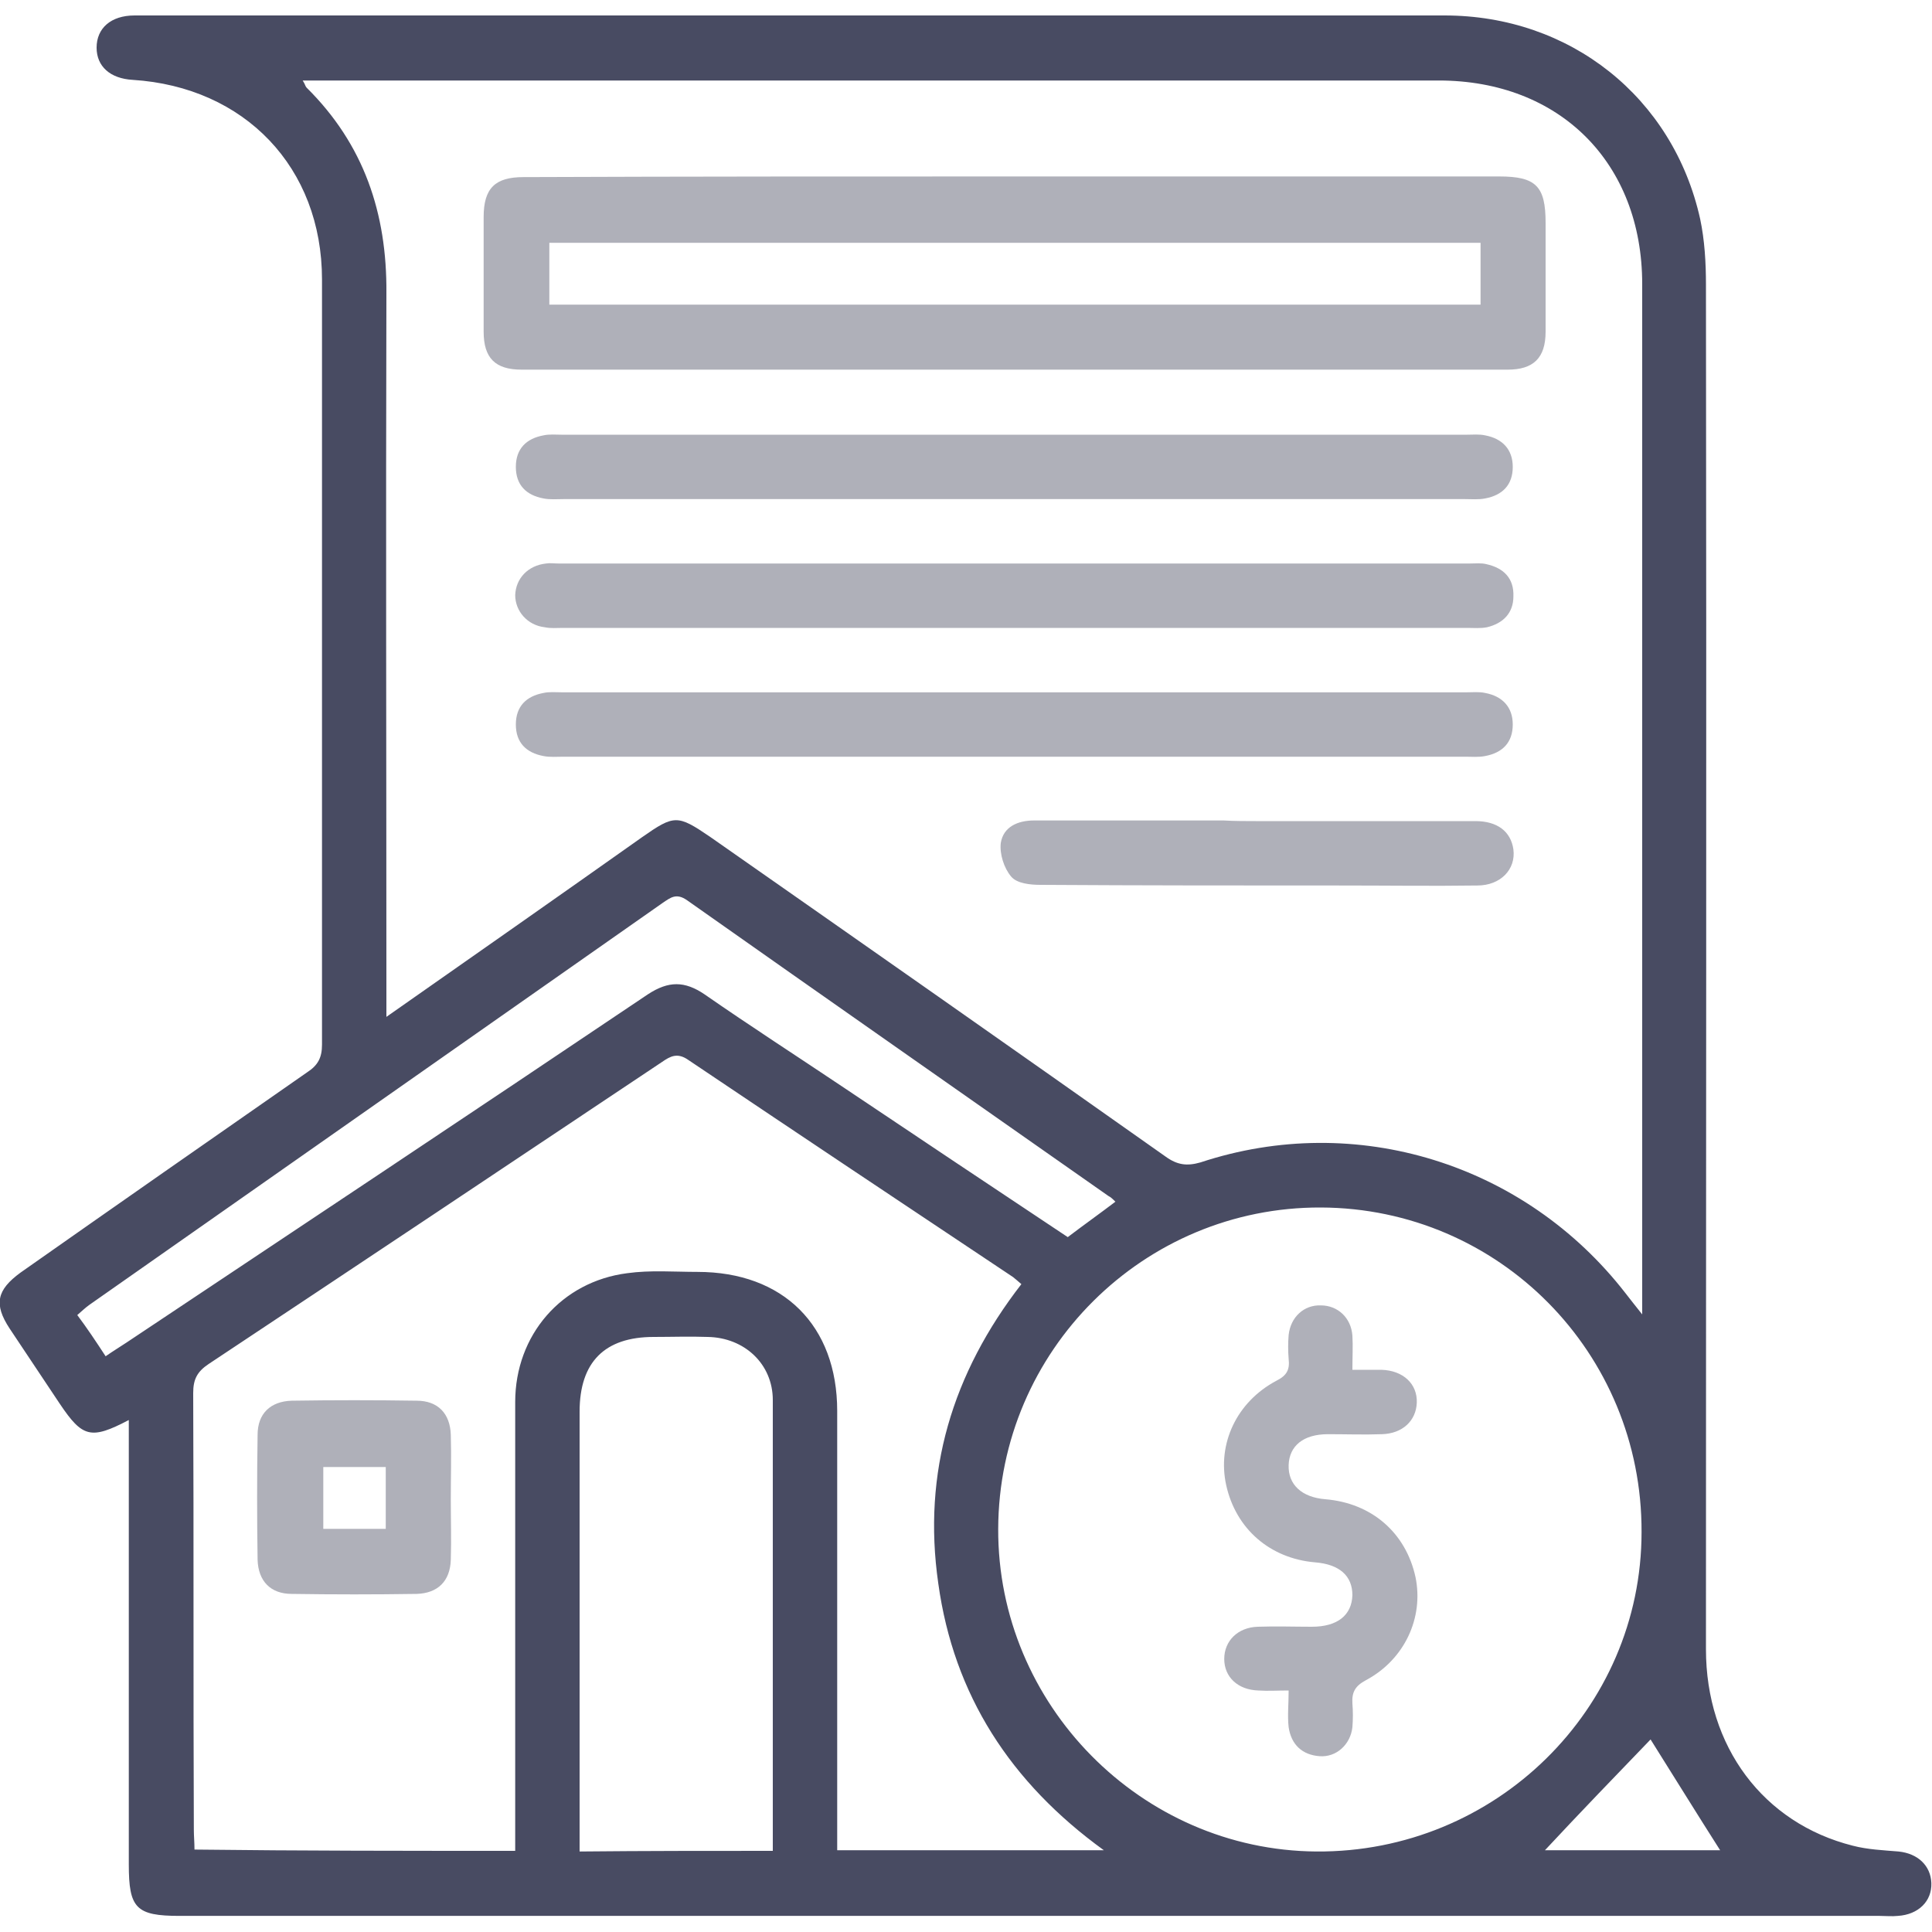 <?xml version="1.0" encoding="utf-8"?>
<!-- Generator: Adobe Illustrator 28.3.0, SVG Export Plug-In . SVG Version: 6.00 Build 0)  -->
<svg version="1.1" id="Layer_1" xmlns="http://www.w3.org/2000/svg" xmlns:xlink="http://www.w3.org/1999/xlink" x="0px" y="0px"
	 viewBox="0 0 300 300" style="enable-background:new 0 0 300 300;" xml:space="preserve">
<style type="text/css">
	.st0{fill:#484B62;}
	.st1{fill:#AFB0B9;}
</style>
<g>
	<path class="st0" d="M20,220.5c-5.9,3.1-7.2,2.7-10.7-2.5c-2.6-3.9-5.2-7.8-7.8-11.7c-2.5-3.8-2-6,1.7-8.7
		c14.8-10.4,29.7-20.8,44.5-31.1c1.7-1.1,2.3-2.3,2.3-4.3C50,122.6,50,83,50,43.4c0-17.4-12-29.9-29.4-31c-3.5-0.2-5.6-2.1-5.6-5
		c0-3,2.2-5,5.9-5c4.7,0,9.4,0,14.1,0c63.1,0,126.2,0,189.3,0c19.5,0,35.5,12.7,39.7,31.6c0.7,3.3,0.9,6.8,0.9,10.2
		c0.1,70.6,0,141.3,0,211.9c0,15.1,8.9,27,22.8,30.5c2.3,0.6,4.7,0.7,7.1,0.9c3,0.3,5,2.2,5.1,4.9c0.1,2.8-2,4.9-5.2,5.1
		c-0.9,0.1-1.9,0-2.8,0c-88,0-176,0-264,0c-6.8,0-7.9-1.2-7.9-8c0-21.8,0-43.6,0-65.3C20,223.1,20,222,20,220.5z M255,204.1
		c0-1.8,0-2.7,0-3.7c0-52.1,0-104.2,0-156.3c0-18.8-12.8-31.6-31.6-31.6c-57.7,0-115.4,0-173.1,0c-1,0-2,0-3.3,0
		c0.4,0.6,0.4,0.9,0.6,1.1c8.9,8.8,12.5,19.5,12.4,31.9C59.9,81.7,60,117.9,60,154.2c0,1.1,0,2.1,0,3.7
		c13.7-9.6,26.7-18.7,39.7-27.9c5-3.5,5.5-3.5,10.5-0.1c23.6,16.5,47.3,33.1,70.8,49.7c1.8,1.3,3.3,1.5,5.4,0.9
		c24.2-8,50.4,0.2,66,20.3C253.1,201.7,253.8,202.6,255,204.1z M80,287.4c0-1.4,0-2.6,0-3.7c0-22,0-44,0-66c0-10.4,7.2-18.7,17.4-20
		c3.6-0.5,7.3-0.2,10.9-0.2c13.3,0,21.7,8.3,21.7,21.6c0,21.7,0,43.3,0,65c0,1.1,0,2.2,0,3.2c13.9,0,27.4,0,41.4,0
		c-14.5-10.5-23.3-24.1-25.7-41.4c-2.5-17.3,2.2-32.7,12.9-46.5c-0.6-0.5-0.9-0.8-1.3-1.1c-16.8-11.2-33.6-22.4-50.4-33.7
		c-1.7-1.2-2.8-0.6-4.1,0.3c-23.5,15.7-46.9,31.3-70.4,46.9c-1.8,1.2-2.4,2.4-2.4,4.5c0.1,22.6,0,45.2,0.1,67.8c0,1,0.1,2,0.1,3.1
		C46.8,287.4,63.2,287.4,80,287.4z M155,237.4c-0.1,27.3,22.2,49.9,49.4,50.1c27.8,0.2,50.5-22.1,50.5-49.6
		c0.1-27.8-22.1-50.3-49.8-50.4C177.6,187.4,155.1,209.7,155,237.4z M120,287.4c0-23.6,0-46.8,0-70c0-5.6-4.4-9.7-10.1-9.8
		c-2.8-0.1-5.6,0-8.4,0c-7.6,0-11.5,3.9-11.5,11.6c0,21.7,0,43.3,0,65c0,1.1,0,2.2,0,3.3C100.2,287.4,110,287.4,120,287.4z
		 M16.4,210.6c1.3-0.9,2.3-1.5,3.2-2.1c27-18,54.1-36,81-54.1c3.2-2.1,5.7-2.1,8.8,0c7.2,5,14.5,9.7,21.8,14.6
		c11.5,7.7,23,15.4,34.6,23.1c2.5-1.9,4.9-3.6,7.4-5.5c-0.4-0.4-0.7-0.7-1.1-0.9c-21.8-15.3-43.7-30.6-65.4-45.9
		c-1.7-1.2-2.6-0.4-3.8,0.4c-29.7,20.8-59.3,41.6-89,62.4c-0.7,0.5-1.2,1-1.9,1.6C13.5,206.2,14.9,208.3,16.4,210.6z M239.9,287.3
		c8.9,0,18.4,0,27.2,0c-3.7-5.8-7.4-11.8-10.8-17.2C251.1,275.5,245.3,281.5,239.9,287.3z"/>
	<path class="st1" d="M157.8,27.4c25,0,50,0,75,0c5.7,0,7.2,1.5,7.2,7.2c0,5.6,0,11.3,0,16.9c0,4.1-1.9,5.9-5.9,5.9
		c-51,0-102.1,0-153.1,0c-4.1,0-5.9-1.8-5.9-5.9c0-5.9,0-11.9,0-17.8c0-4.5,1.8-6.2,6.2-6.2C106.8,27.4,132.3,27.4,157.8,27.4z
		 M229.9,37.7c-48.4,0-96.5,0-144.6,0c0,3.4,0,6.5,0,9.6c48.3,0,96.4,0,144.6,0C229.9,44.1,229.9,41,229.9,37.7z"/>
	<path class="st1" d="M157.2,77.5c-23.2,0-46.5,0-69.7,0c-1,0-2.1,0.1-3.1-0.1c-2.7-0.5-4.3-2.1-4.3-4.9c0-2.8,1.6-4.4,4.3-4.9
		c0.9-0.2,1.9-0.1,2.8-0.1c46.9,0,93.8,0,140.6,0c0.9,0,1.9-0.1,2.8,0.1c2.7,0.5,4.3,2.2,4.3,4.9c0,2.8-1.6,4.4-4.3,4.9
		c-1,0.2-2.1,0.1-3.1,0.1C204.1,77.5,180.6,77.5,157.2,77.5z"/>
	<path class="st1" d="M157.4,97.5c-23.3,0-46.7,0-70,0c-0.9,0-1.9,0.1-2.8-0.1c-2.7-0.3-4.6-2.5-4.6-5c0.1-2.6,2-4.6,4.8-4.9
		c0.6-0.1,1.2,0,1.9,0c47.2,0,94.4,0,141.6,0c0.8,0,1.7-0.1,2.5,0.1c2.7,0.6,4.3,2.2,4.2,5c0,2.6-1.6,4.2-4.1,4.8
		c-1,0.2-2.1,0.1-3.1,0.1C204.3,97.5,180.9,97.5,157.4,97.5z"/>
	<path class="st1" d="M157.5,117.5c-23.3,0-46.7,0-70,0c-1,0-2.1,0.1-3.1-0.1c-2.7-0.5-4.3-2.1-4.3-4.9c0-2.8,1.6-4.4,4.3-4.9
		c0.9-0.2,1.9-0.1,2.8-0.1c46.9,0,93.8,0,140.6,0c0.9,0,1.9-0.1,2.8,0.1c2.7,0.5,4.3,2.2,4.3,4.9c0,2.8-1.6,4.4-4.3,4.9
		c-1,0.2-2.1,0.1-3.1,0.1C204.2,117.5,180.9,117.5,157.5,117.5z"/>
	<path class="st1" d="M195,127.5c11.4,0,22.7,0,34.1,0c3.4,0,5.5,1.6,5.9,4.4c0.4,3.1-2,5.6-5.6,5.6c-7,0.1-14,0-20.9,0
		c-15.6,0-31.2,0-46.9-0.1c-1.6,0-3.7-0.2-4.6-1.3c-1.1-1.3-1.8-3.5-1.6-5.2c0.4-2.5,2.6-3.5,5.2-3.5c9.8,0,19.6,0,29.4,0
		C191.7,127.5,193.4,127.5,195,127.5z"/>
	<path class="st1" d="M70,232.8c0,3.1,0.1,6.3,0,9.4c-0.1,3.3-2,5.2-5.3,5.3c-6.5,0.1-12.9,0.1-19.4,0c-3.3,0-5.2-2-5.3-5.3
		c-0.1-6.5-0.1-12.9,0-19.4c0-3.3,2-5.2,5.3-5.3c6.5-0.1,12.9-0.1,19.4,0c3.3,0,5.2,2,5.3,5.3C70.1,226.2,70,229.5,70,232.8z
		 M59.9,227.8c-3.5,0-6.6,0-9.7,0c0,3.3,0,6.4,0,9.6c3.3,0,6.5,0,9.7,0C59.9,234.1,59.9,231,59.9,227.8z"/>
	<path class="st1" d="M200.1,262.5c-1.8,0-3.2,0.1-4.7,0c-3.2-0.1-5.3-2.1-5.3-4.9c0-2.8,2.1-4.9,5.2-5c2.8-0.1,5.6,0,8.4,0
		c4,0,6.2-1.8,6.3-4.9c0-3-2-4.8-5.8-5.1c-7-0.6-12.3-5.2-13.8-12c-1.4-6.4,1.6-12.9,7.8-16.2c1.6-0.8,2.1-1.7,1.9-3.4
		c-0.1-1.2-0.1-2.5,0-3.7c0.3-2.8,2.4-4.7,5-4.6c2.6,0,4.7,1.9,4.9,4.7c0.1,1.6,0,3.3,0,5.3c1.7,0,3.1,0,4.5,0
		c3.4,0.1,5.6,2.2,5.5,5.1c-0.1,2.8-2.2,4.8-5.4,4.9c-2.8,0.1-5.6,0-8.4,0c-3.8,0-6,1.8-6.1,4.8c-0.1,3,2,5,5.7,5.3
		c7.2,0.6,12.5,5.2,14,12.1c1.3,6.3-1.7,12.8-7.7,16c-1.7,0.9-2.2,1.9-2.1,3.6c0.1,1.2,0.1,2.5,0,3.7c-0.3,2.7-2.5,4.7-5.1,4.5
		c-2.7-0.2-4.4-1.8-4.8-4.5C199.9,266.4,200.1,264.7,200.1,262.5z"/>
</g>
</svg>
